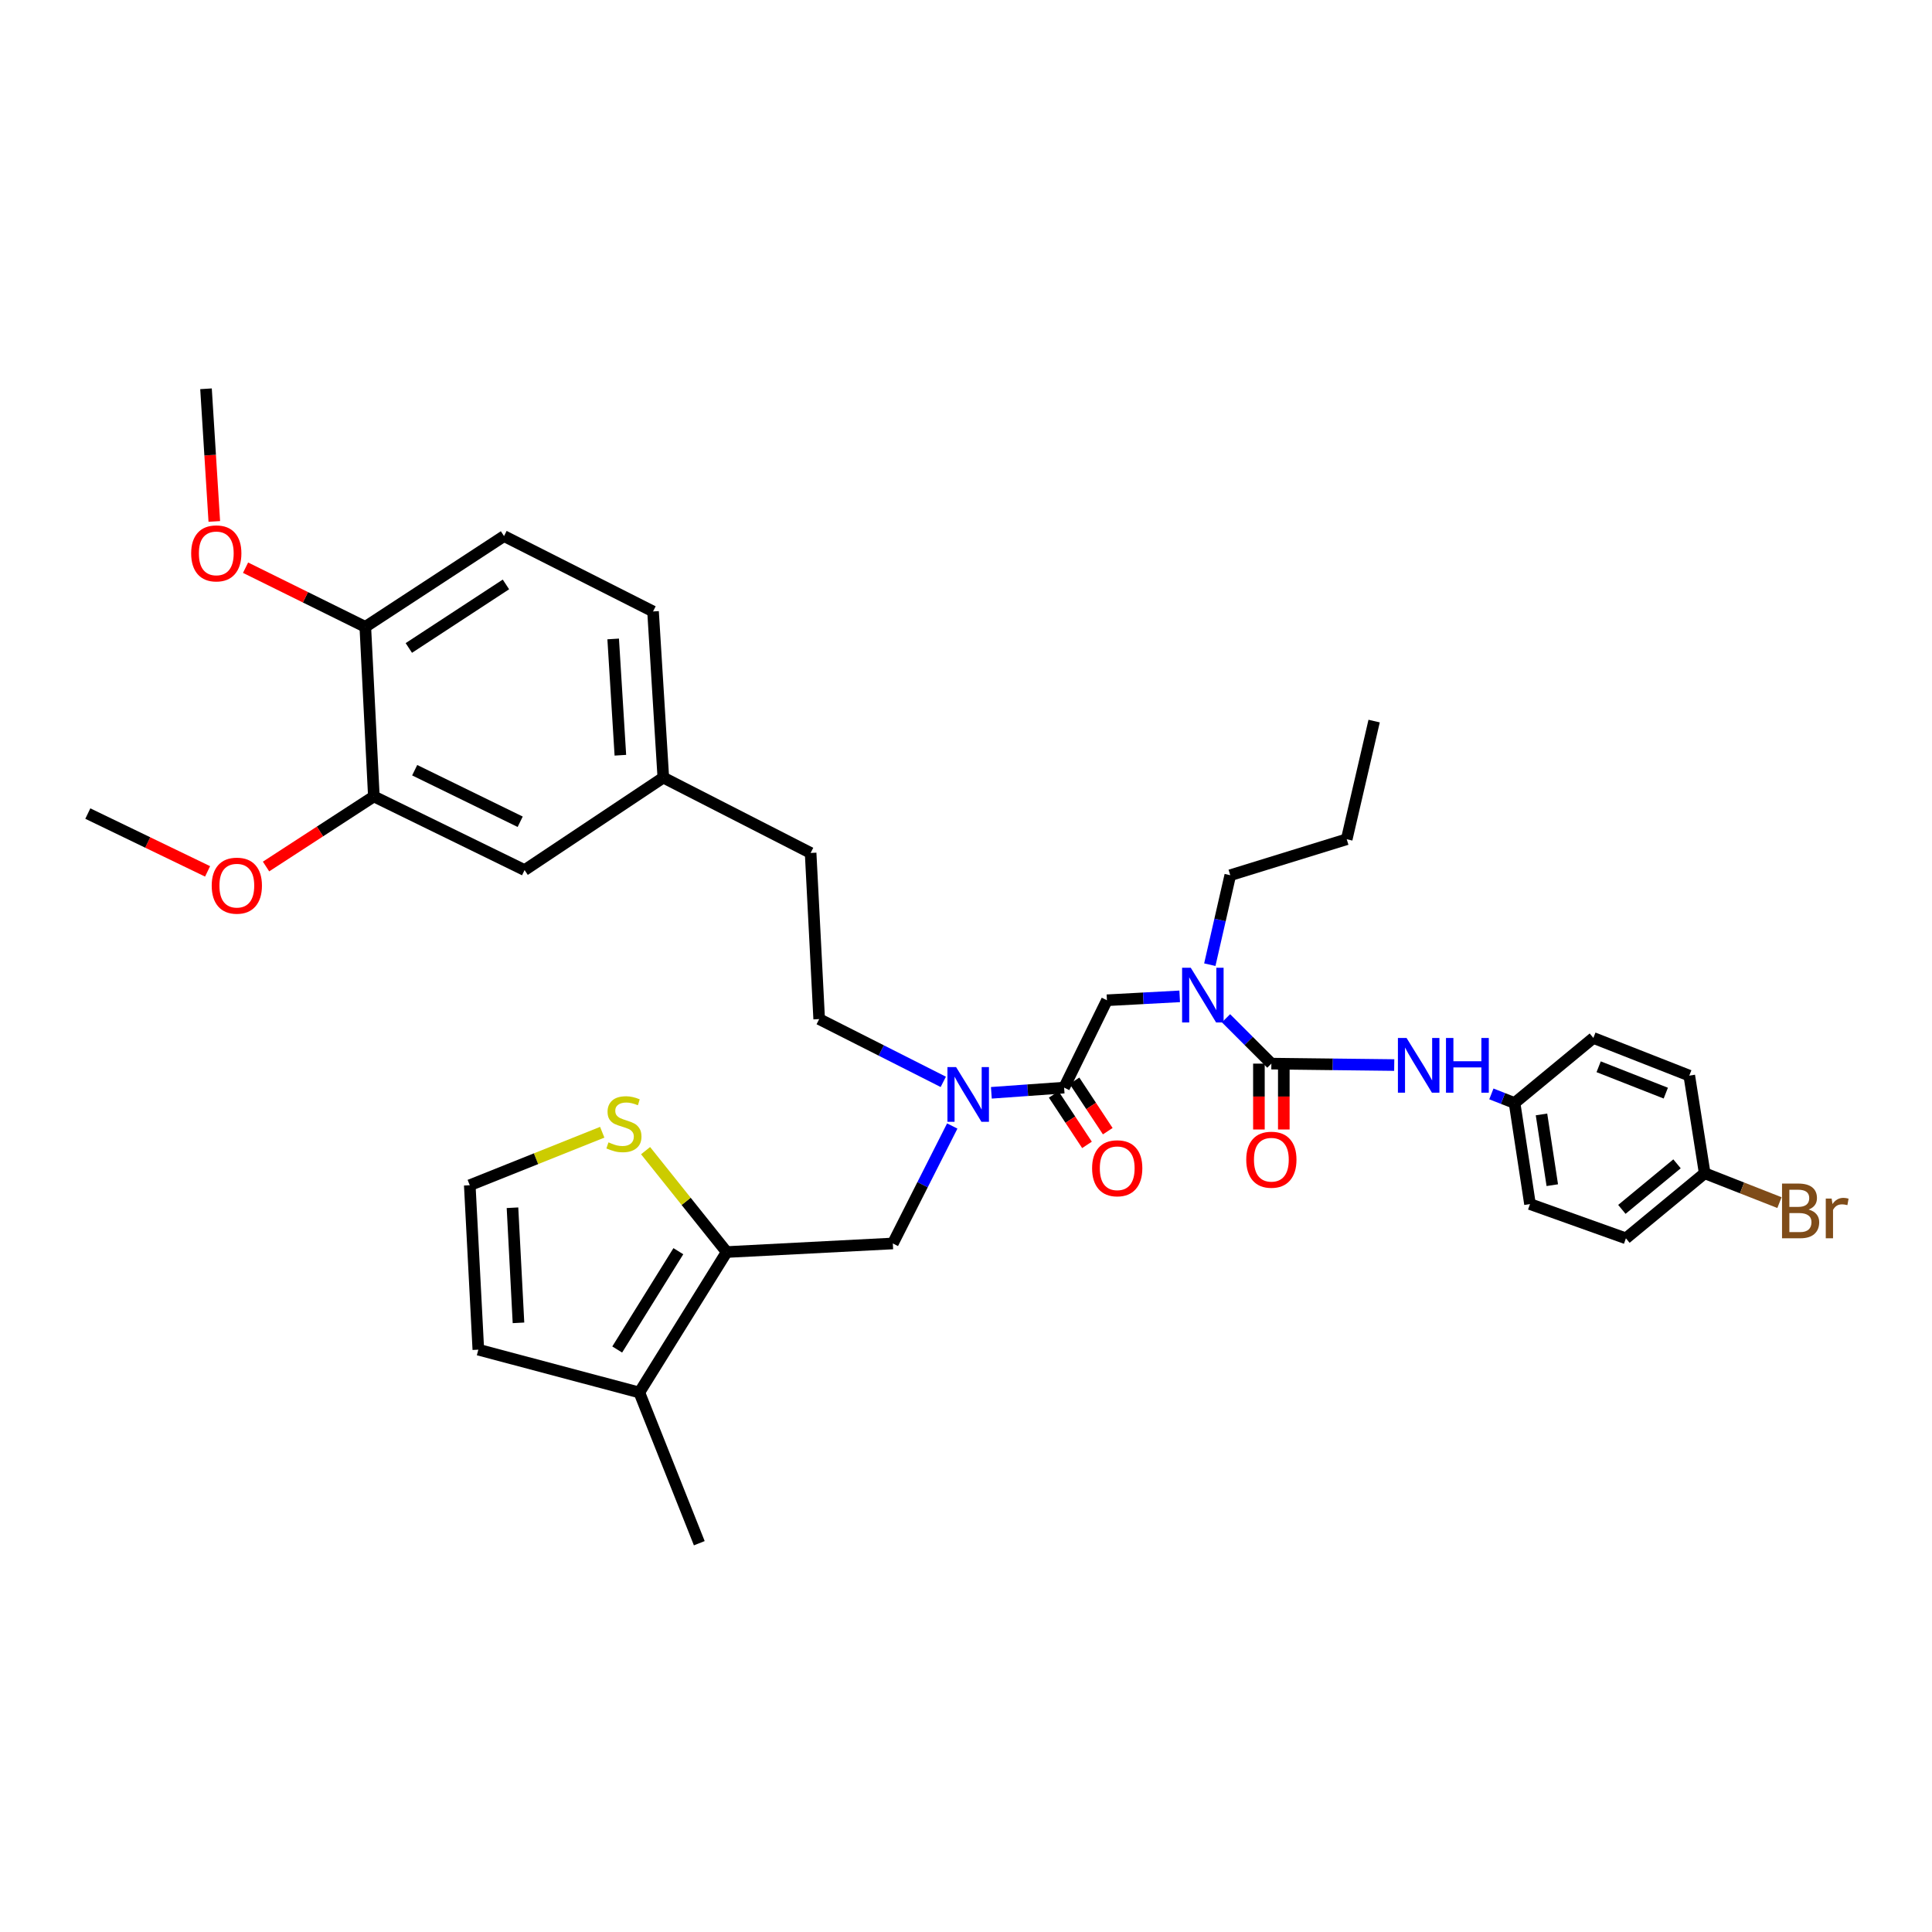 <?xml version='1.0' encoding='iso-8859-1'?>
<svg version='1.1' baseProfile='full'
              xmlns='http://www.w3.org/2000/svg'
                      xmlns:rdkit='http://www.rdkit.org/xml'
                      xmlns:xlink='http://www.w3.org/1999/xlink'
                  xml:space='preserve'
width='1000px' height='1000px' viewBox='0 0 1000 1000'>
<!-- END OF HEADER -->
<rect style='opacity:1.0;fill:#FFFFFF;stroke:none' width='1000' height='1000' x='0' y='0'> </rect>
<path class='bond-0' d='M 783.94,570.924 L 824.721,537.237' style='fill:none;fill-rule:evenodd;stroke:#000000;stroke-width:6px;stroke-linecap:butt;stroke-linejoin:miter;stroke-opacity:1' />
<path class='bond-1' d='M 783.94,570.924 L 791.922,623.23' style='fill:none;fill-rule:evenodd;stroke:#000000;stroke-width:6px;stroke-linecap:butt;stroke-linejoin:miter;stroke-opacity:1' />
<path class='bond-1' d='M 797.875,576.827 L 803.462,613.441' style='fill:none;fill-rule:evenodd;stroke:#000000;stroke-width:6px;stroke-linecap:butt;stroke-linejoin:miter;stroke-opacity:1' />
<path class='bond-2' d='M 783.94,570.924 L 777.936,568.565' style='fill:none;fill-rule:evenodd;stroke:#000000;stroke-width:6px;stroke-linecap:butt;stroke-linejoin:miter;stroke-opacity:1' />
<path class='bond-2' d='M 777.936,568.565 L 771.931,566.206' style='fill:none;fill-rule:evenodd;stroke:#0000FF;stroke-width:6px;stroke-linecap:butt;stroke-linejoin:miter;stroke-opacity:1' />
<path class='bond-3' d='M 492.883,582.814 L 477.508,613.216' style='fill:none;fill-rule:evenodd;stroke:#0000FF;stroke-width:6px;stroke-linecap:butt;stroke-linejoin:miter;stroke-opacity:1' />
<path class='bond-3' d='M 477.508,613.216 L 462.132,643.617' style='fill:none;fill-rule:evenodd;stroke:#000000;stroke-width:6px;stroke-linecap:butt;stroke-linejoin:miter;stroke-opacity:1' />
<path class='bond-4' d='M 488.237,559.968 L 456.122,543.724' style='fill:none;fill-rule:evenodd;stroke:#0000FF;stroke-width:6px;stroke-linecap:butt;stroke-linejoin:miter;stroke-opacity:1' />
<path class='bond-4' d='M 456.122,543.724 L 424.007,527.481' style='fill:none;fill-rule:evenodd;stroke:#000000;stroke-width:6px;stroke-linecap:butt;stroke-linejoin:miter;stroke-opacity:1' />
<path class='bond-5' d='M 513.122,565.636 L 531.951,564.29' style='fill:none;fill-rule:evenodd;stroke:#0000FF;stroke-width:6px;stroke-linecap:butt;stroke-linejoin:miter;stroke-opacity:1' />
<path class='bond-5' d='M 531.951,564.29 L 550.78,562.943' style='fill:none;fill-rule:evenodd;stroke:#000000;stroke-width:6px;stroke-linecap:butt;stroke-linejoin:miter;stroke-opacity:1' />
<path class='bond-6' d='M 545.403,566.49 L 554.011,579.541' style='fill:none;fill-rule:evenodd;stroke:#000000;stroke-width:6px;stroke-linecap:butt;stroke-linejoin:miter;stroke-opacity:1' />
<path class='bond-6' d='M 554.011,579.541 L 562.62,592.591' style='fill:none;fill-rule:evenodd;stroke:#FF0000;stroke-width:6px;stroke-linecap:butt;stroke-linejoin:miter;stroke-opacity:1' />
<path class='bond-6' d='M 556.158,559.395 L 564.767,572.446' style='fill:none;fill-rule:evenodd;stroke:#000000;stroke-width:6px;stroke-linecap:butt;stroke-linejoin:miter;stroke-opacity:1' />
<path class='bond-6' d='M 564.767,572.446 L 573.376,585.496' style='fill:none;fill-rule:evenodd;stroke:#FF0000;stroke-width:6px;stroke-linecap:butt;stroke-linejoin:miter;stroke-opacity:1' />
<path class='bond-7' d='M 550.78,562.943 L 572.949,517.731' style='fill:none;fill-rule:evenodd;stroke:#000000;stroke-width:6px;stroke-linecap:butt;stroke-linejoin:miter;stroke-opacity:1' />
<path class='bond-8' d='M 572.949,517.731 L 591.779,516.721' style='fill:none;fill-rule:evenodd;stroke:#000000;stroke-width:6px;stroke-linecap:butt;stroke-linejoin:miter;stroke-opacity:1' />
<path class='bond-8' d='M 591.779,516.721 L 610.609,515.711' style='fill:none;fill-rule:evenodd;stroke:#0000FF;stroke-width:6px;stroke-linecap:butt;stroke-linejoin:miter;stroke-opacity:1' />
<path class='bond-9' d='M 634.586,527.062 L 646.32,538.796' style='fill:none;fill-rule:evenodd;stroke:#0000FF;stroke-width:6px;stroke-linecap:butt;stroke-linejoin:miter;stroke-opacity:1' />
<path class='bond-9' d='M 646.32,538.796 L 658.054,550.53' style='fill:none;fill-rule:evenodd;stroke:#000000;stroke-width:6px;stroke-linecap:butt;stroke-linejoin:miter;stroke-opacity:1' />
<path class='bond-10' d='M 626.194,499.317 L 631.487,476.165' style='fill:none;fill-rule:evenodd;stroke:#0000FF;stroke-width:6px;stroke-linecap:butt;stroke-linejoin:miter;stroke-opacity:1' />
<path class='bond-10' d='M 631.487,476.165 L 636.78,453.013' style='fill:none;fill-rule:evenodd;stroke:#000000;stroke-width:6px;stroke-linecap:butt;stroke-linejoin:miter;stroke-opacity:1' />
<path class='bond-11' d='M 651.612,550.53 L 651.612,567.575' style='fill:none;fill-rule:evenodd;stroke:#000000;stroke-width:6px;stroke-linecap:butt;stroke-linejoin:miter;stroke-opacity:1' />
<path class='bond-11' d='M 651.612,567.575 L 651.612,584.619' style='fill:none;fill-rule:evenodd;stroke:#FF0000;stroke-width:6px;stroke-linecap:butt;stroke-linejoin:miter;stroke-opacity:1' />
<path class='bond-11' d='M 664.497,550.53 L 664.497,567.575' style='fill:none;fill-rule:evenodd;stroke:#000000;stroke-width:6px;stroke-linecap:butt;stroke-linejoin:miter;stroke-opacity:1' />
<path class='bond-11' d='M 664.497,567.575 L 664.497,584.619' style='fill:none;fill-rule:evenodd;stroke:#FF0000;stroke-width:6px;stroke-linecap:butt;stroke-linejoin:miter;stroke-opacity:1' />
<path class='bond-12' d='M 658.054,550.53 L 689.853,550.901' style='fill:none;fill-rule:evenodd;stroke:#000000;stroke-width:6px;stroke-linecap:butt;stroke-linejoin:miter;stroke-opacity:1' />
<path class='bond-12' d='M 689.853,550.901 L 721.651,551.271' style='fill:none;fill-rule:evenodd;stroke:#0000FF;stroke-width:6px;stroke-linecap:butt;stroke-linejoin:miter;stroke-opacity:1' />
<path class='bond-13' d='M 882.345,607.274 L 841.565,640.961' style='fill:none;fill-rule:evenodd;stroke:#000000;stroke-width:6px;stroke-linecap:butt;stroke-linejoin:miter;stroke-opacity:1' />
<path class='bond-13' d='M 868.022,602.393 L 839.476,625.974' style='fill:none;fill-rule:evenodd;stroke:#000000;stroke-width:6px;stroke-linecap:butt;stroke-linejoin:miter;stroke-opacity:1' />
<path class='bond-14' d='M 882.345,607.274 L 901.694,614.873' style='fill:none;fill-rule:evenodd;stroke:#000000;stroke-width:6px;stroke-linecap:butt;stroke-linejoin:miter;stroke-opacity:1' />
<path class='bond-14' d='M 901.694,614.873 L 921.042,622.472' style='fill:none;fill-rule:evenodd;stroke:#7F4C19;stroke-width:6px;stroke-linecap:butt;stroke-linejoin:miter;stroke-opacity:1' />
<path class='bond-15' d='M 882.345,607.274 L 874.371,556.737' style='fill:none;fill-rule:evenodd;stroke:#000000;stroke-width:6px;stroke-linecap:butt;stroke-linejoin:miter;stroke-opacity:1' />
<path class='bond-16' d='M 824.721,537.237 L 874.371,556.737' style='fill:none;fill-rule:evenodd;stroke:#000000;stroke-width:6px;stroke-linecap:butt;stroke-linejoin:miter;stroke-opacity:1' />
<path class='bond-16' d='M 827.458,552.156 L 862.213,565.805' style='fill:none;fill-rule:evenodd;stroke:#000000;stroke-width:6px;stroke-linecap:butt;stroke-linejoin:miter;stroke-opacity:1' />
<path class='bond-17' d='M 636.78,453.013 L 697.06,434.394' style='fill:none;fill-rule:evenodd;stroke:#000000;stroke-width:6px;stroke-linecap:butt;stroke-linejoin:miter;stroke-opacity:1' />
<path class='bond-18' d='M 697.06,434.394 L 711.248,373.227' style='fill:none;fill-rule:evenodd;stroke:#000000;stroke-width:6px;stroke-linecap:butt;stroke-linejoin:miter;stroke-opacity:1' />
<path class='bond-19' d='M 462.132,643.617 L 376.132,648.055' style='fill:none;fill-rule:evenodd;stroke:#000000;stroke-width:6px;stroke-linecap:butt;stroke-linejoin:miter;stroke-opacity:1' />
<path class='bond-20' d='M 424.007,527.481 L 419.576,441.488' style='fill:none;fill-rule:evenodd;stroke:#000000;stroke-width:6px;stroke-linecap:butt;stroke-linejoin:miter;stroke-opacity:1' />
<path class='bond-21' d='M 376.132,648.055 L 330.92,720.748' style='fill:none;fill-rule:evenodd;stroke:#000000;stroke-width:6px;stroke-linecap:butt;stroke-linejoin:miter;stroke-opacity:1' />
<path class='bond-21' d='M 351.115,647.617 L 319.467,698.502' style='fill:none;fill-rule:evenodd;stroke:#000000;stroke-width:6px;stroke-linecap:butt;stroke-linejoin:miter;stroke-opacity:1' />
<path class='bond-22' d='M 376.132,648.055 L 355.143,621.815' style='fill:none;fill-rule:evenodd;stroke:#000000;stroke-width:6px;stroke-linecap:butt;stroke-linejoin:miter;stroke-opacity:1' />
<path class='bond-22' d='M 355.143,621.815 L 334.155,595.575' style='fill:none;fill-rule:evenodd;stroke:#CCCC00;stroke-width:6px;stroke-linecap:butt;stroke-linejoin:miter;stroke-opacity:1' />
<path class='bond-23' d='M 330.92,720.748 L 247.583,698.585' style='fill:none;fill-rule:evenodd;stroke:#000000;stroke-width:6px;stroke-linecap:butt;stroke-linejoin:miter;stroke-opacity:1' />
<path class='bond-24' d='M 330.92,720.748 L 361.952,798.766' style='fill:none;fill-rule:evenodd;stroke:#000000;stroke-width:6px;stroke-linecap:butt;stroke-linejoin:miter;stroke-opacity:1' />
<path class='bond-25' d='M 311.717,586.052 L 277.435,599.763' style='fill:none;fill-rule:evenodd;stroke:#CCCC00;stroke-width:6px;stroke-linecap:butt;stroke-linejoin:miter;stroke-opacity:1' />
<path class='bond-25' d='M 277.435,599.763 L 243.152,613.473' style='fill:none;fill-rule:evenodd;stroke:#000000;stroke-width:6px;stroke-linecap:butt;stroke-linejoin:miter;stroke-opacity:1' />
<path class='bond-26' d='M 193.51,412.232 L 271.521,450.357' style='fill:none;fill-rule:evenodd;stroke:#000000;stroke-width:6px;stroke-linecap:butt;stroke-linejoin:miter;stroke-opacity:1' />
<path class='bond-26' d='M 214.641,398.657 L 269.248,425.344' style='fill:none;fill-rule:evenodd;stroke:#000000;stroke-width:6px;stroke-linecap:butt;stroke-linejoin:miter;stroke-opacity:1' />
<path class='bond-27' d='M 193.51,412.232 L 165.605,430.37' style='fill:none;fill-rule:evenodd;stroke:#000000;stroke-width:6px;stroke-linecap:butt;stroke-linejoin:miter;stroke-opacity:1' />
<path class='bond-27' d='M 165.605,430.37 L 137.7,448.507' style='fill:none;fill-rule:evenodd;stroke:#FF0000;stroke-width:6px;stroke-linecap:butt;stroke-linejoin:miter;stroke-opacity:1' />
<path class='bond-28' d='M 193.51,412.232 L 189.079,324.464' style='fill:none;fill-rule:evenodd;stroke:#000000;stroke-width:6px;stroke-linecap:butt;stroke-linejoin:miter;stroke-opacity:1' />
<path class='bond-29' d='M 243.152,613.473 L 247.583,698.585' style='fill:none;fill-rule:evenodd;stroke:#000000;stroke-width:6px;stroke-linecap:butt;stroke-linejoin:miter;stroke-opacity:1' />
<path class='bond-29' d='M 265.263,625.124 L 268.365,684.702' style='fill:none;fill-rule:evenodd;stroke:#000000;stroke-width:6px;stroke-linecap:butt;stroke-linejoin:miter;stroke-opacity:1' />
<path class='bond-30' d='M 189.079,324.464 L 260.884,277.477' style='fill:none;fill-rule:evenodd;stroke:#000000;stroke-width:6px;stroke-linecap:butt;stroke-linejoin:miter;stroke-opacity:1' />
<path class='bond-30' d='M 211.608,335.386 L 261.872,302.495' style='fill:none;fill-rule:evenodd;stroke:#000000;stroke-width:6px;stroke-linecap:butt;stroke-linejoin:miter;stroke-opacity:1' />
<path class='bond-31' d='M 189.079,324.464 L 158.089,309.149' style='fill:none;fill-rule:evenodd;stroke:#000000;stroke-width:6px;stroke-linecap:butt;stroke-linejoin:miter;stroke-opacity:1' />
<path class='bond-31' d='M 158.089,309.149 L 127.099,293.834' style='fill:none;fill-rule:evenodd;stroke:#FF0000;stroke-width:6px;stroke-linecap:butt;stroke-linejoin:miter;stroke-opacity:1' />
<path class='bond-32' d='M 271.521,450.357 L 343.333,402.483' style='fill:none;fill-rule:evenodd;stroke:#000000;stroke-width:6px;stroke-linecap:butt;stroke-linejoin:miter;stroke-opacity:1' />
<path class='bond-33' d='M 260.884,277.477 L 338.014,316.49' style='fill:none;fill-rule:evenodd;stroke:#000000;stroke-width:6px;stroke-linecap:butt;stroke-linejoin:miter;stroke-opacity:1' />
<path class='bond-34' d='M 343.333,402.483 L 419.576,441.488' style='fill:none;fill-rule:evenodd;stroke:#000000;stroke-width:6px;stroke-linecap:butt;stroke-linejoin:miter;stroke-opacity:1' />
<path class='bond-35' d='M 343.333,402.483 L 338.014,316.49' style='fill:none;fill-rule:evenodd;stroke:#000000;stroke-width:6px;stroke-linecap:butt;stroke-linejoin:miter;stroke-opacity:1' />
<path class='bond-35' d='M 321.101,390.909 L 317.378,330.714' style='fill:none;fill-rule:evenodd;stroke:#000000;stroke-width:6px;stroke-linecap:butt;stroke-linejoin:miter;stroke-opacity:1' />
<path class='bond-36' d='M 107.444,451.023 L 76.449,436.062' style='fill:none;fill-rule:evenodd;stroke:#FF0000;stroke-width:6px;stroke-linecap:butt;stroke-linejoin:miter;stroke-opacity:1' />
<path class='bond-36' d='M 76.449,436.062 L 45.455,421.101' style='fill:none;fill-rule:evenodd;stroke:#000000;stroke-width:6px;stroke-linecap:butt;stroke-linejoin:miter;stroke-opacity:1' />
<path class='bond-37' d='M 110.92,269.894 L 108.775,235.564' style='fill:none;fill-rule:evenodd;stroke:#FF0000;stroke-width:6px;stroke-linecap:butt;stroke-linejoin:miter;stroke-opacity:1' />
<path class='bond-37' d='M 108.775,235.564 L 106.629,201.234' style='fill:none;fill-rule:evenodd;stroke:#000000;stroke-width:6px;stroke-linecap:butt;stroke-linejoin:miter;stroke-opacity:1' />
<path class='bond-38' d='M 791.922,623.23 L 841.565,640.961' style='fill:none;fill-rule:evenodd;stroke:#000000;stroke-width:6px;stroke-linecap:butt;stroke-linejoin:miter;stroke-opacity:1' />
<path  class='atom-1' d='M 494.877 552.333
L 504.157 567.333
Q 505.077 568.813, 506.557 571.493
Q 508.037 574.173, 508.117 574.333
L 508.117 552.333
L 511.877 552.333
L 511.877 580.653
L 507.997 580.653
L 498.037 564.253
Q 496.877 562.333, 495.637 560.133
Q 494.437 557.933, 494.077 557.253
L 494.077 580.653
L 490.397 580.653
L 490.397 552.333
L 494.877 552.333
' fill='#0000FF'/>
<path  class='atom-3' d='M 565.268 604.691
Q 565.268 597.891, 568.628 594.091
Q 571.988 590.291, 578.268 590.291
Q 584.548 590.291, 587.908 594.091
Q 591.268 597.891, 591.268 604.691
Q 591.268 611.571, 587.868 615.491
Q 584.468 619.371, 578.268 619.371
Q 572.028 619.371, 568.628 615.491
Q 565.268 611.611, 565.268 604.691
M 578.268 616.171
Q 582.588 616.171, 584.908 613.291
Q 587.268 610.371, 587.268 604.691
Q 587.268 599.131, 584.908 596.331
Q 582.588 593.491, 578.268 593.491
Q 573.948 593.491, 571.588 596.291
Q 569.268 599.091, 569.268 604.691
Q 569.268 610.411, 571.588 613.291
Q 573.948 616.171, 578.268 616.171
' fill='#FF0000'/>
<path  class='atom-5' d='M 616.332 500.908
L 625.612 515.908
Q 626.532 517.388, 628.012 520.068
Q 629.492 522.748, 629.572 522.908
L 629.572 500.908
L 633.332 500.908
L 633.332 529.228
L 629.452 529.228
L 619.492 512.828
Q 618.332 510.908, 617.092 508.708
Q 615.892 506.508, 615.532 505.828
L 615.532 529.228
L 611.852 529.228
L 611.852 500.908
L 616.332 500.908
' fill='#0000FF'/>
<path  class='atom-7' d='M 645.054 600.26
Q 645.054 593.46, 648.414 589.66
Q 651.774 585.86, 658.054 585.86
Q 664.334 585.86, 667.694 589.66
Q 671.054 593.46, 671.054 600.26
Q 671.054 607.14, 667.654 611.06
Q 664.254 614.94, 658.054 614.94
Q 651.814 614.94, 648.414 611.06
Q 645.054 607.18, 645.054 600.26
M 658.054 611.74
Q 662.374 611.74, 664.694 608.86
Q 667.054 605.94, 667.054 600.26
Q 667.054 594.7, 664.694 591.9
Q 662.374 589.06, 658.054 589.06
Q 653.734 589.06, 651.374 591.86
Q 649.054 594.66, 649.054 600.26
Q 649.054 605.98, 651.374 608.86
Q 653.734 611.74, 658.054 611.74
' fill='#FF0000'/>
<path  class='atom-8' d='M 728.038 537.258
L 737.318 552.258
Q 738.238 553.738, 739.718 556.418
Q 741.198 559.098, 741.278 559.258
L 741.278 537.258
L 745.038 537.258
L 745.038 565.578
L 741.158 565.578
L 731.198 549.178
Q 730.038 547.258, 728.798 545.058
Q 727.598 542.858, 727.238 542.178
L 727.238 565.578
L 723.558 565.578
L 723.558 537.258
L 728.038 537.258
' fill='#0000FF'/>
<path  class='atom-8' d='M 748.438 537.258
L 752.278 537.258
L 752.278 549.298
L 766.758 549.298
L 766.758 537.258
L 770.598 537.258
L 770.598 565.578
L 766.758 565.578
L 766.758 552.498
L 752.278 552.498
L 752.278 565.578
L 748.438 565.578
L 748.438 537.258
' fill='#0000FF'/>
<path  class='atom-10' d='M 936.135 626.053
Q 938.855 626.813, 940.215 628.493
Q 941.615 630.133, 941.615 632.573
Q 941.615 636.493, 939.095 638.733
Q 936.615 640.933, 931.895 640.933
L 922.375 640.933
L 922.375 612.613
L 930.735 612.613
Q 935.575 612.613, 938.015 614.573
Q 940.455 616.533, 940.455 620.133
Q 940.455 624.413, 936.135 626.053
M 926.175 615.813
L 926.175 624.693
L 930.735 624.693
Q 933.535 624.693, 934.975 623.573
Q 936.455 622.413, 936.455 620.133
Q 936.455 615.813, 930.735 615.813
L 926.175 615.813
M 931.895 637.733
Q 934.655 637.733, 936.135 636.413
Q 937.615 635.093, 937.615 632.573
Q 937.615 630.253, 935.975 629.093
Q 934.375 627.893, 931.295 627.893
L 926.175 627.893
L 926.175 637.733
L 931.895 637.733
' fill='#7F4C19'/>
<path  class='atom-10' d='M 948.055 620.373
L 948.495 623.213
Q 950.655 620.013, 954.175 620.013
Q 955.295 620.013, 956.815 620.413
L 956.215 623.773
Q 954.495 623.373, 953.535 623.373
Q 951.855 623.373, 950.735 624.053
Q 949.655 624.693, 948.775 626.253
L 948.775 640.933
L 945.015 640.933
L 945.015 620.373
L 948.055 620.373
' fill='#7F4C19'/>
<path  class='atom-18' d='M 314.946 591.282
Q 315.266 591.402, 316.586 591.962
Q 317.906 592.522, 319.346 592.882
Q 320.826 593.202, 322.266 593.202
Q 324.946 593.202, 326.506 591.922
Q 328.066 590.602, 328.066 588.322
Q 328.066 586.762, 327.266 585.802
Q 326.506 584.842, 325.306 584.322
Q 324.106 583.802, 322.106 583.202
Q 319.586 582.442, 318.066 581.722
Q 316.586 581.002, 315.506 579.482
Q 314.466 577.962, 314.466 575.402
Q 314.466 571.842, 316.866 569.642
Q 319.306 567.442, 324.106 567.442
Q 327.386 567.442, 331.106 569.002
L 330.186 572.082
Q 326.786 570.682, 324.226 570.682
Q 321.466 570.682, 319.946 571.842
Q 318.426 572.962, 318.466 574.922
Q 318.466 576.442, 319.226 577.362
Q 320.026 578.282, 321.146 578.802
Q 322.306 579.322, 324.226 579.922
Q 326.786 580.722, 328.306 581.522
Q 329.826 582.322, 330.906 583.962
Q 332.026 585.562, 332.026 588.322
Q 332.026 592.242, 329.386 594.362
Q 326.786 596.442, 322.426 596.442
Q 319.906 596.442, 317.986 595.882
Q 316.106 595.362, 313.866 594.442
L 314.946 591.282
' fill='#CCCC00'/>
<path  class='atom-27' d='M 109.585 458.412
Q 109.585 451.612, 112.945 447.812
Q 116.305 444.012, 122.585 444.012
Q 128.865 444.012, 132.225 447.812
Q 135.585 451.612, 135.585 458.412
Q 135.585 465.292, 132.185 469.212
Q 128.785 473.092, 122.585 473.092
Q 116.345 473.092, 112.945 469.212
Q 109.585 465.332, 109.585 458.412
M 122.585 469.892
Q 126.905 469.892, 129.225 467.012
Q 131.585 464.092, 131.585 458.412
Q 131.585 452.852, 129.225 450.052
Q 126.905 447.212, 122.585 447.212
Q 118.265 447.212, 115.905 450.012
Q 113.585 452.812, 113.585 458.412
Q 113.585 464.132, 115.905 467.012
Q 118.265 469.892, 122.585 469.892
' fill='#FF0000'/>
<path  class='atom-28' d='M 98.948 286.426
Q 98.948 279.626, 102.308 275.826
Q 105.668 272.026, 111.948 272.026
Q 118.228 272.026, 121.588 275.826
Q 124.948 279.626, 124.948 286.426
Q 124.948 293.306, 121.548 297.226
Q 118.148 301.106, 111.948 301.106
Q 105.708 301.106, 102.308 297.226
Q 98.948 293.346, 98.948 286.426
M 111.948 297.906
Q 116.268 297.906, 118.588 295.026
Q 120.948 292.106, 120.948 286.426
Q 120.948 280.866, 118.588 278.066
Q 116.268 275.226, 111.948 275.226
Q 107.628 275.226, 105.268 278.026
Q 102.948 280.826, 102.948 286.426
Q 102.948 292.146, 105.268 295.026
Q 107.628 297.906, 111.948 297.906
' fill='#FF0000'/>
</svg>
